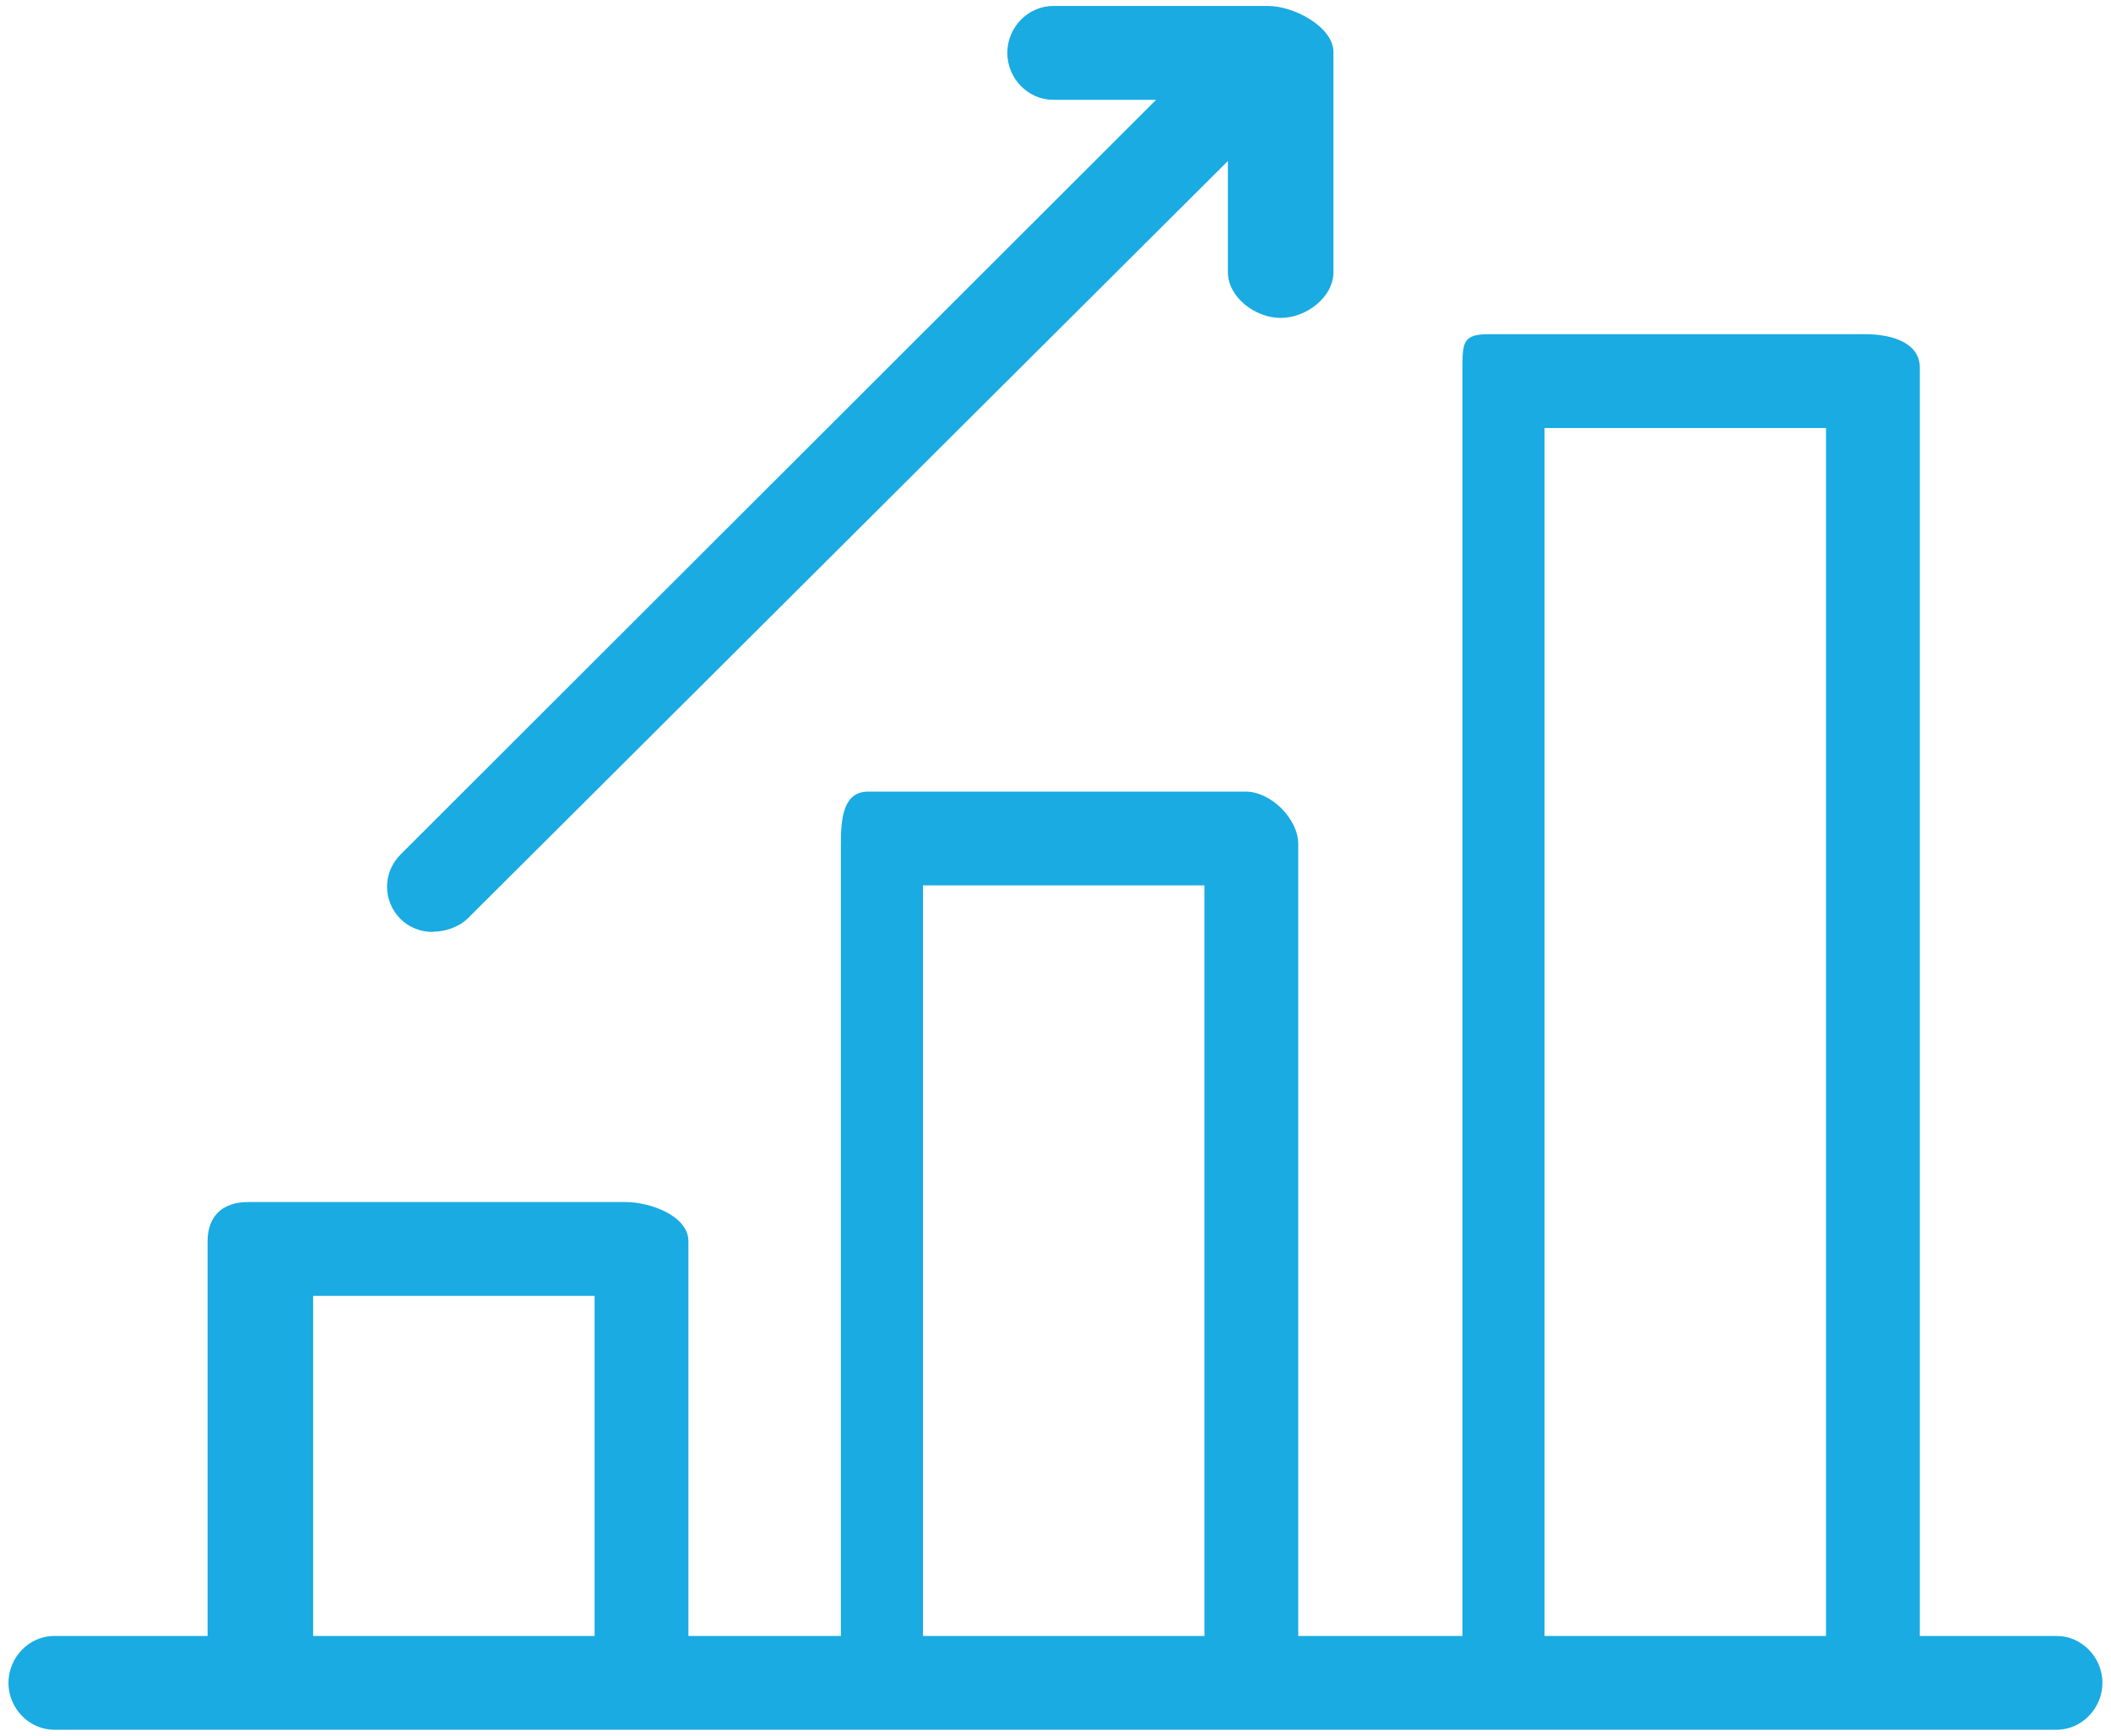 <svg width="180" height="148" viewBox="0 0 180 148" fill="none" xmlns="http://www.w3.org/2000/svg">
<path d="M175.36 139.5H163.7V31.35C163.7 29.19 161.25 28.5 159.09 28.5H126.92C124.76 28.5 124.7 29.19 124.7 31.35V139.5H110.7V71.98C110.7 69.82 108.36 67.5 106.21 67.5H74.04C71.88 67.5 71.7 69.82 71.7 71.98V139.5H58.7V105.85C58.7 103.69 55.48 102.5 53.32 102.5H21.15C18.99 102.5 17.7 103.69 17.7 105.85V139.5H4.63C2.47 139.5 0.72 141.34 0.72 143.5C0.72 145.66 2.47 147.5 4.63 147.5H175.36C177.52 147.5 179.27 145.66 179.27 143.5C179.27 141.34 177.52 139.5 175.36 139.5ZM26.7 139.5V110.5H50.7V139.5H26.7ZM78.7 139.5V75.5H102.7V139.5H78.7ZM131.7 139.5V36.5H155.7V139.5H131.7Z" fill="#19ABE2"/>
<path d="M36.91 79.45C37.91 79.45 39.13 79.07 39.89 78.31L104.7 13.73V23.2C104.7 25.36 107.04 27.11 109.2 27.11C111.36 27.11 113.7 25.36 113.7 23.2V4.45C113.7 2.29 110.32 0.51 108.16 0.51H89.8C87.64 0.51 85.89 2.35 85.89 4.51C85.89 6.67 87.64 8.51 89.8 8.51H98.58L34.15 72.87C32.62 74.4 32.62 76.83 34.15 78.36C34.91 79.12 35.91 79.47 36.91 79.47V79.45Z" fill="#19ABE2"/>
</svg>
